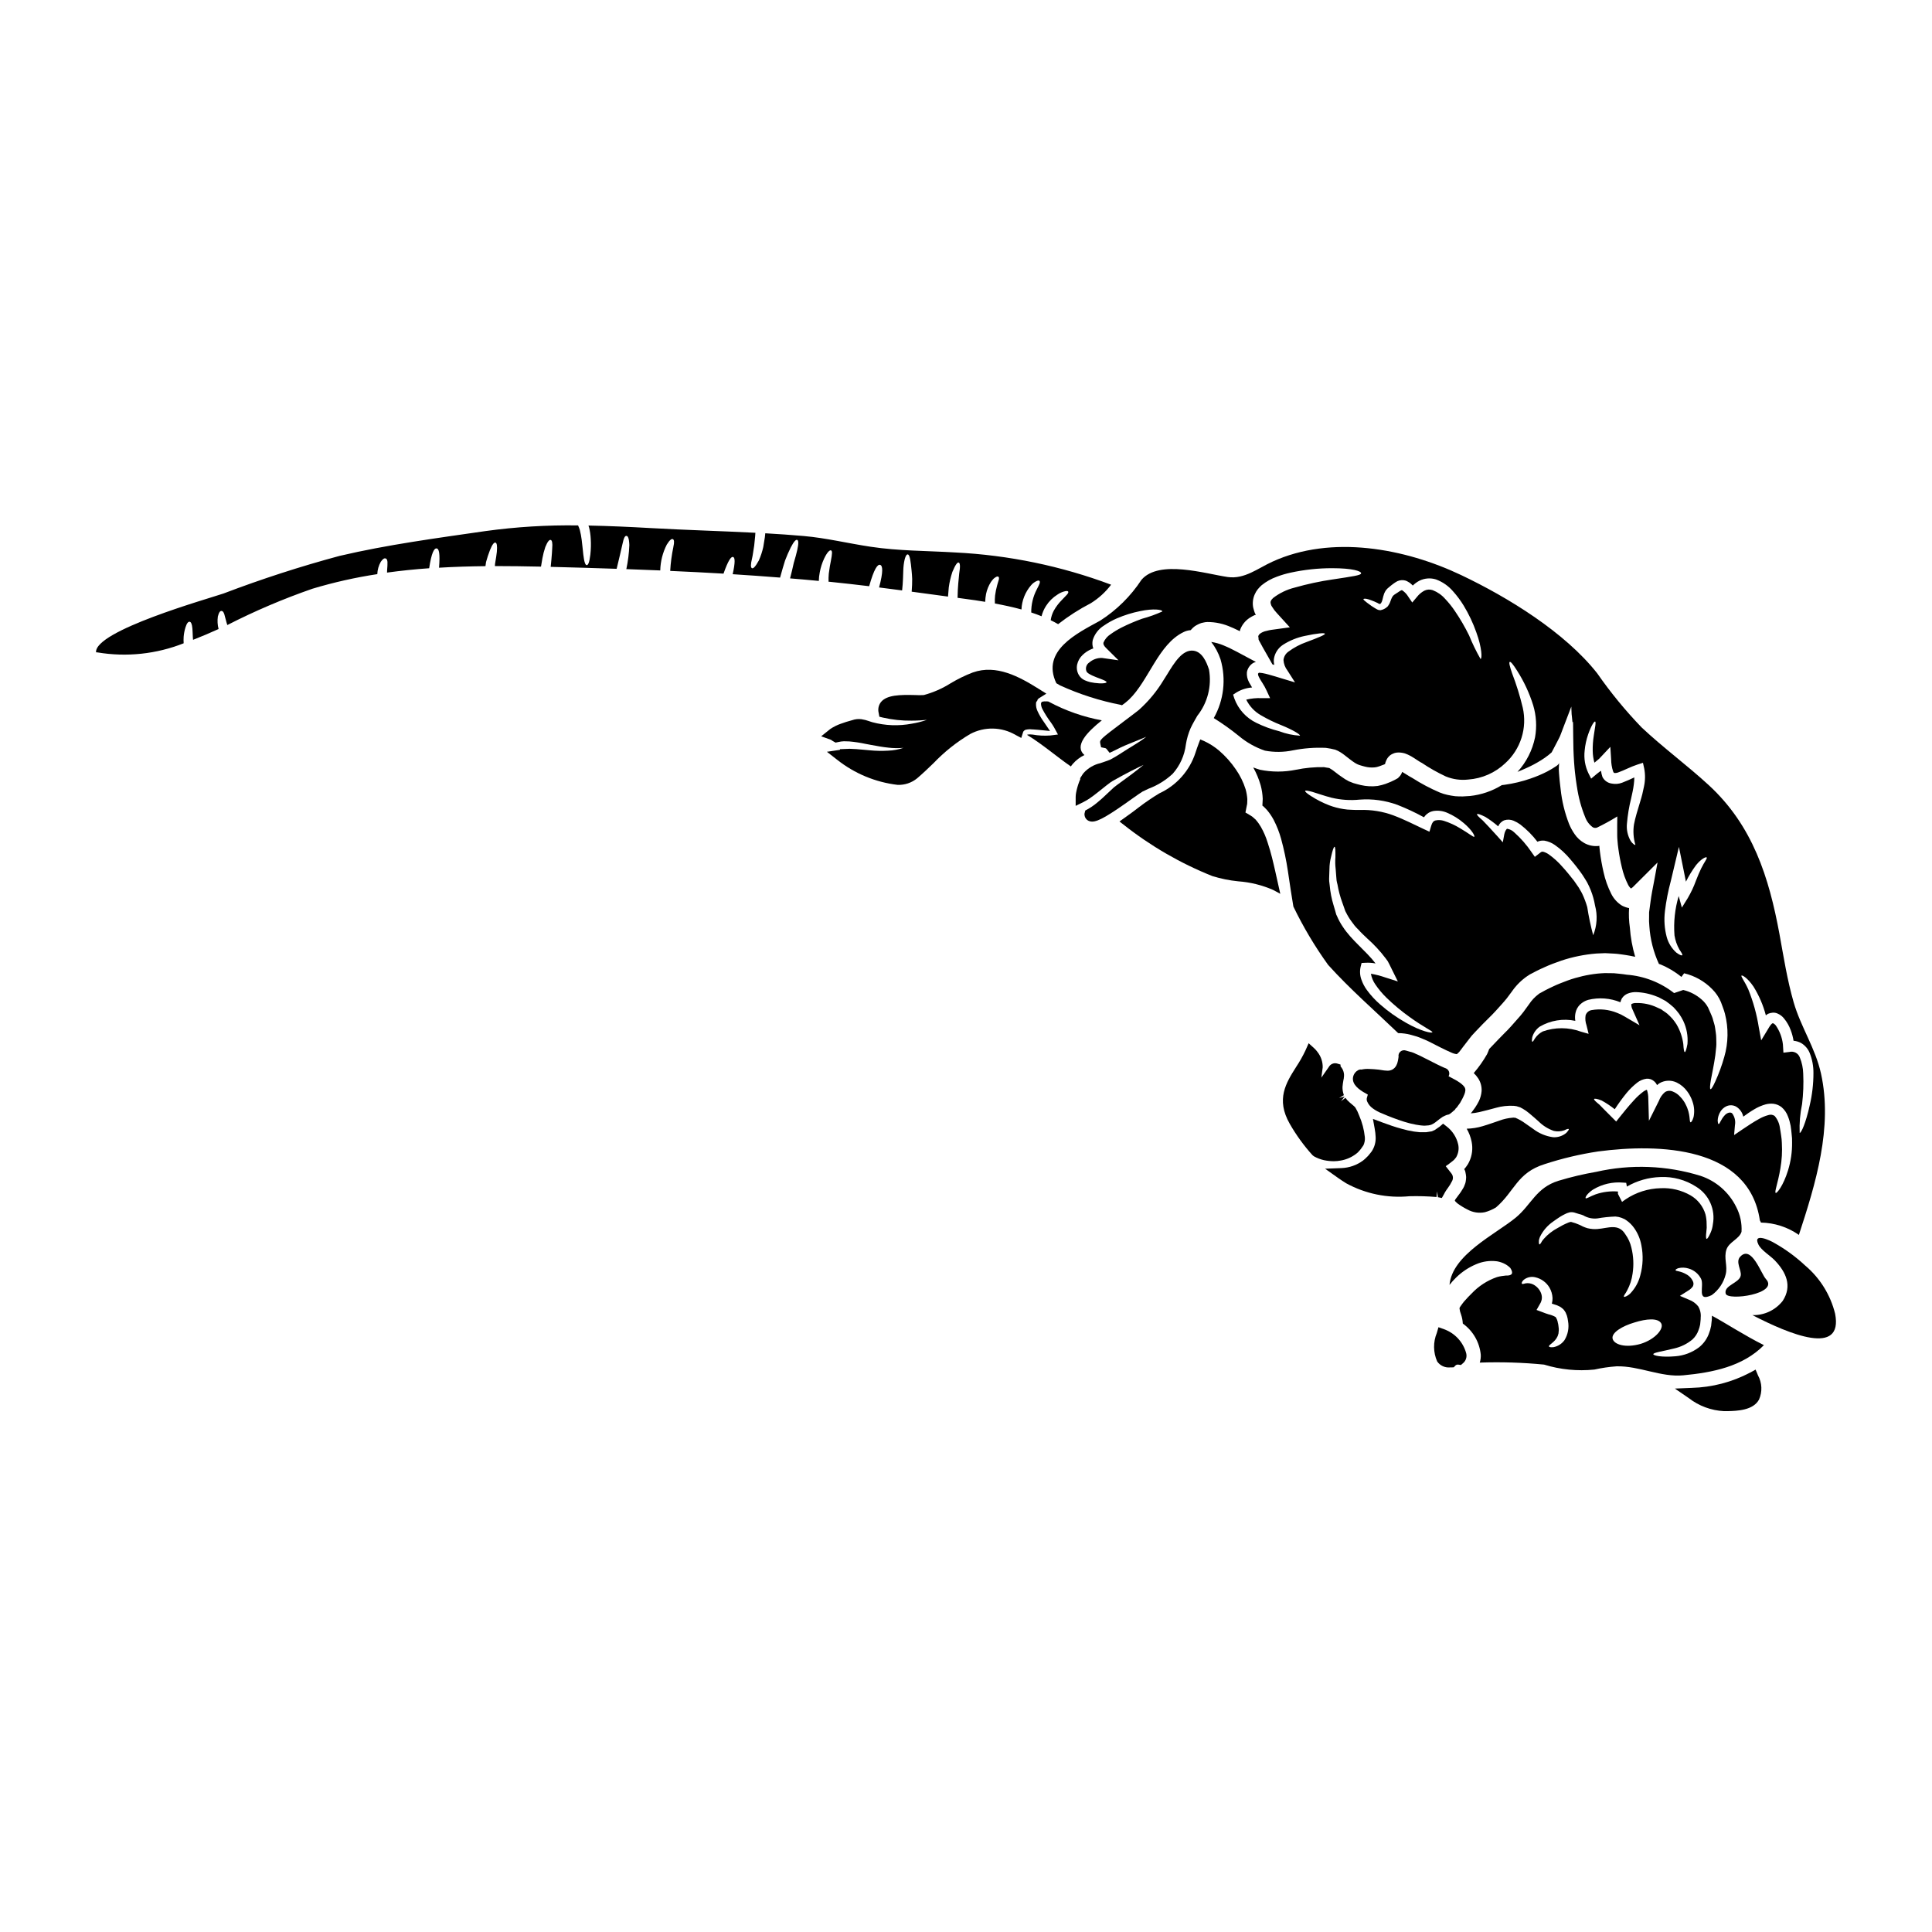 <?xml version="1.0" encoding="UTF-8"?>
<!-- Uploaded to: SVG Repo, www.svgrepo.com, Generator: SVG Repo Mixer Tools -->
<svg fill="#000000" width="800px" height="800px" version="1.1" viewBox="144 144 512 512" xmlns="http://www.w3.org/2000/svg">
 <g>
  <path d="m423.92 325.05 0.992 0.582c5.164 2.359 10.594 4.098 16.172 5.176 0.098 0.031 0.16 0.066 0.242 0.094h0.004c0.652-0.453 1.273-0.953 1.855-1.492 5.258-5.035 7.773-14.68 14.484-17.906 0.582-0.289 1.215-0.461 1.863-0.504l0.188-0.195c0.281-0.332 0.602-0.625 0.953-0.879 0.359-0.227 0.734-0.426 1.121-0.602 0.348-0.164 0.719-0.277 1.098-0.336 0.344-0.09 0.699-0.137 1.051-0.148 2.176-0.008 4.324 0.457 6.301 1.359 0.441 0.172 0.859 0.359 1.254 0.559l0.836 0.395c0.219 0.105 0.137 0.082 0.164 0.109 0.02 0.016 0.039 0.027 0.062 0.035v-0.035c0 0.035 0-0.059 0.133-0.488 0.48-1.215 1.32-2.258 2.402-2.992 0.453-0.297 0.926-0.562 1.422-0.785 0.086-0.043 0.059 0 0.098-0.023h0.188c0-0.035-0.035-0.062-0.055-0.125l-0.188-0.395c-0.031-0.055-0.059-0.113-0.074-0.172l-0.129-0.395-0.227-0.809-0.004 0.004c-0.242-1.184-0.117-2.41 0.367-3.516 0.215-0.512 0.5-0.992 0.844-1.426 0.309-0.371 0.645-0.719 1.004-1.043 1.207-0.977 2.566-1.738 4.027-2.262 1.191-0.449 2.414-0.812 3.656-1.078 3.598-0.781 7.269-1.18 10.949-1.18 5.539 0 7.805 0.789 7.734 1.371-0.074 0.527-2.188 0.789-7.477 1.602v-0.004c-3.426 0.5-6.812 1.227-10.141 2.176-2.07 0.516-4.012 1.453-5.703 2.754-0.156 0.152-0.285 0.316-0.418 0.457-0.047 0.148-0.199 0.289-0.195 0.395-0.129 0.234-0.047 0.445 0 0.746l0.102 0.27 0.047 0.145c0.031 0.066 0.145 0.227 0.203 0.34l0.004-0.004c0.344 0.582 0.754 1.121 1.219 1.613 1.133 1.25 2.277 2.508 3.469 3.812-1.625 0.207-3.273 0.445-4.945 0.676-0.398 0.062-0.793 0.148-1.18 0.258-0.367 0.062-0.723 0.172-1.059 0.328-0.219 0.102-0.426 0.219-0.621 0.355-0.246 0.164-0.438 0.398-0.543 0.672-0.039-0.047 0 0.262 0.031 0.395l0.039 0.473c-0.078 0.07 0.273 0.598 0.445 0.93l0.602 1.121 2.617 4.598c0.168 0.051 0.312 0.113 0.48 0.164-0.109-0.516-0.141-1.047-0.09-1.574 0.227-1.539 1.102-2.906 2.398-3.758 1.777-1.141 3.75-1.941 5.816-2.363 3.301-0.711 5.215-0.852 5.312-0.578 0.098 0.273-1.77 1.039-4.82 2.18-1.746 0.609-3.391 1.48-4.879 2.582-0.719 0.516-1.184 1.309-1.285 2.188 0.059 1.016 0.426 1.996 1.051 2.801l2.008 3.148-3.57-1.074c-1.141-0.34-2.238-0.699-3.379-1-0.57-0.16-1.133-0.301-1.688-0.395-0.254-0.043-0.508-0.074-0.762-0.09-0.062-0.004-0.121-0.004-0.184 0-0.098 0.082-0.176 0.18-0.238 0.293 0.023 0.332 0.125 0.652 0.297 0.938 0.484 0.977 1.348 2.035 1.969 3.445l0.953 2.059h-2.258l-0.004-0.004c-1.367-0.062-2.734 0.07-4.066 0.395 0.844 1.727 2.188 3.16 3.852 4.117 1.746 1.027 3.574 1.914 5.457 2.656 3.25 1.328 5.07 2.5 4.926 2.781-1.879-0.113-3.727-0.512-5.488-1.18-2.094-0.523-4.129-1.27-6.066-2.223-2.715-1.309-4.809-3.629-5.836-6.461l-0.324-1.02 0.918-0.594c1.25-0.75 2.656-1.195 4.109-1.301-0.27-0.43-0.531-0.879-0.812-1.391h0.004c-0.445-0.809-0.641-1.73-0.566-2.652 0.18-1.023 0.793-1.922 1.684-2.461l0.094-0.062h0.039c0.18-0.086 0.367-0.156 0.559-0.207-0.613-0.324-1.211-0.637-1.84-0.98-1.406-0.73-2.945-1.613-4.219-2.231l-0.918-0.469-0.531-0.238c-0.352-0.164-0.707-0.316-1.066-0.461l0.004-0.004c-1.047-0.434-2.137-0.738-3.258-0.91 1.078 1.391 1.914 2.953 2.465 4.621 1.523 5.219 0.875 10.828-1.793 15.559 2.309 1.434 4.523 3.012 6.637 4.727 2.043 1.719 4.391 3.043 6.922 3.902 2.461 0.461 4.984 0.434 7.434-0.082 2.867-0.566 5.793-0.789 8.711-0.656 0.836 0.109 1.66 0.27 2.477 0.48 0.492 0.176 0.961 0.406 1.398 0.691 0.332 0.203 0.656 0.426 0.965 0.668 1.121 0.863 2.012 1.598 2.856 2.137l0.594 0.332 0.52 0.215c0.5 0.156 1.051 0.332 1.547 0.445h-0.004c0.855 0.223 1.742 0.289 2.617 0.199l0.598-0.105 0.648-0.199 1.203-0.453 0.215-0.094c0.035 0 0.043-0.023 0.047-0.043l0.043-0.129 0.082-0.324 0.008-0.004c0.051-0.16 0.113-0.32 0.184-0.477 0.07-0.156 0.145-0.309 0.234-0.457 0.121-0.203 0.266-0.391 0.43-0.562 0.312-0.348 0.707-0.617 1.145-0.785l0.32-0.137 0.16-0.039 0.043-0.023v-0.004c0.012-0.004 0.027-0.004 0.039 0 0.035 0 0.137-0.031 0.332-0.062l0.207-0.027c0.152-0.016 0.309-0.02 0.465-0.02 0.34 0.012 0.676 0.051 1.012 0.113 0.172 0.035 0.344 0.07 0.496 0.117 0.152 0.047 0.191 0.078 0.297 0.109l0.535 0.219c0.375 0.152 0.613 0.324 0.934 0.477 1.07 0.625 2.023 1.328 2.543 1.602l0.156 0.082h0.035l-0.004 0.004c2.039 1.375 4.18 2.59 6.406 3.629 1.883 0.773 3.934 1.055 5.957 0.82 3.672-0.262 7.141-1.793 9.805-4.328 2.004-1.82 3.488-4.137 4.305-6.719 0.816-2.578 0.93-5.328 0.336-7.969-0.738-3.106-1.684-6.156-2.832-9.137-0.672-1.969-0.871-2.914-0.617-3.019 0.25-0.105 0.859 0.598 1.969 2.363h-0.004c1.816 2.844 3.242 5.918 4.246 9.141 0.824 2.75 0.992 5.652 0.492 8.477-0.695 3.422-2.305 6.59-4.656 9.164 0.734-0.305 1.492-0.617 2.305-0.988 1.359-0.602 2.676-1.301 3.938-2.09 0.332-0.227 0.668-0.434 1.02-0.672 0.16-0.113 0.316-0.246 0.48-0.363 0.164-0.113 0.566-0.395 0.852-0.668l0.457-0.395c0.148-0.242 0.328-0.629 0.492-0.93 0.352-0.656 0.688-1.324 1.047-2l0.523-1.031h-0.004c0.059-0.102 0.109-0.207 0.152-0.316l0.27-0.684 0.531-1.41c0.723-1.906 1.469-3.816 2.199-5.75l0.086 2.008 0.078 0.684c0.051 0.492 0.086 0.961 0.141 1.438 0.031 0.062 0.074-0.066 0.102-0.098l0.035-0.059 0.027 0.738c0 2.113 0.066 4.309 0.094 6.578 0.031 1.125 0.098 2.266 0.168 3.391 0.031 0.543 0.082 1.09 0.129 1.637l0.102 1.02c0.137 1.27 0.301 2.57 0.523 3.906l0.008-0.004c0.395 2.769 1.129 5.484 2.191 8.074 0.391 1.07 1.09 1.996 2.012 2.66 0.34 0.195 0.746 0.227 1.109 0.094 1.848-0.891 3.644-1.879 5.383-2.961 0 1.473-0.062 3.43-0.02 5.055 0 0.848 0.109 1.648 0.168 2.457l0.156 1.203c0.223 1.633 0.531 3.25 0.922 4.852 0.355 1.562 0.902 3.074 1.621 4.504 0.195 0.395 0.461 0.746 0.789 1.039l0.125-0.109c0.117-0.074 0.23-0.156 0.336-0.246l0.531-0.531 6.039-6.019c-0.305 1.629-0.609 3.258-0.906 4.91-0.359 1.852-0.746 3.801-0.938 5.352-0.105 0.812-0.223 1.656-0.336 2.484-0.051 0.277-0.074 0.562-0.062 0.844v0.641c-0.039 0.887-0.016 1.777 0.07 2.66 0.23 3.453 1.086 6.836 2.531 9.98 0.133 0.039 0.266 0.086 0.395 0.141 2.012 0.816 3.887 1.934 5.566 3.312l0.723-0.965c2.82 0.664 5.394 2.117 7.422 4.184 1.008 0.996 1.805 2.18 2.344 3.484 0.363 1.066 0.789 2 1.055 3.082 0.961 3.754 0.898 7.695-0.184 11.414-0.621 2.215-1.41 4.379-2.363 6.473-0.641 1.414-1.086 2.137-1.285 2.074-0.199-0.062-0.156-0.91 0.102-2.445 0.262-1.535 0.789-3.773 1.18-6.578 0.074-0.711 0.156-1.438 0.234-2.219 0.078-0.785 0-1.574 0-2.414s-0.191-1.672-0.289-2.547c-0.094-0.875-0.449-1.68-0.652-2.551-0.301-0.922-0.828-1.93-1.246-2.941v0.004c-0.422-0.77-0.977-1.457-1.637-2.031-1.402-1.25-3.094-2.129-4.918-2.566l-2.422 0.824c-3.609-2.828-7.977-4.523-12.547-4.871-0.629-0.086-1.203-0.191-1.918-0.246l-1.035-0.102-0.516-0.051h-0.422c-0.617 0-1.254-0.027-1.898-0.023-0.641 0.004-1.277 0.094-1.93 0.129h0.004c-2.711 0.289-5.379 0.906-7.945 1.828-1.297 0.496-2.676 1-3.914 1.605-0.625 0.301-1.246 0.582-1.969 0.965l-1.02 0.562-0.527 0.277-0.262 0.191h0.004c-1 0.746-1.863 1.664-2.551 2.707-0.484 0.672-0.973 1.348-1.477 2.031-0.504 0.684-1.012 1.242-1.605 1.906-1.141 1.312-2.281 2.621-3.465 3.758l-1.727 1.77-1.551 1.625-0.73 0.758c-0.145 0.414-0.328 0.871-0.551 1.352v0.004c-1.016 1.785-2.199 3.469-3.543 5.023 0.465 0.434 0.871 0.926 1.215 1.457 0.629 0.996 0.934 2.16 0.867 3.336-0.078 0.906-0.32 1.797-0.707 2.621-0.305 0.605-0.645 1.191-1.023 1.75-0.168 0.242-0.34 0.5-0.512 0.703l-0.254 0.344-0.062 0.09-0.18 0.215-0.031 0.047-0.113 0.113c0.762-0.047 1.523-0.16 2.269-0.332 1.453-0.32 2.91-0.742 4.383-1.125v-0.004c1.543-0.438 3.148-0.617 4.754-0.535l0.719 0.098 0.469 0.145 0.23 0.07 0.234 0.074 0.082 0.023 0.121 0.078 0.52 0.273 0.004 0.004c0.598 0.34 1.16 0.734 1.684 1.18 0.984 0.789 1.773 1.543 2.539 2.203 1.137 1.129 2.512 1.984 4.027 2.504 0.918 0.203 1.871 0.145 2.758-0.164 0.691-0.336 1.078-0.453 1.18-0.332 0.102 0.121-0.145 0.469-0.648 1.023-0.98 0.82-2.238 1.23-3.512 1.141-1.926-0.266-3.746-1.027-5.285-2.215-0.844-0.594-1.746-1.227-2.711-1.895l-0.004 0.004c-0.449-0.297-0.918-0.559-1.402-0.789l-0.34-0.141-0.082-0.027v-0.07h-0.133c-0.156-0.031-0.316-0.047-0.473-0.059l-0.285 0.02c-1.191 0.09-2.363 0.348-3.484 0.77-1.332 0.445-2.781 0.984-4.418 1.465h0.004c-1.387 0.418-2.82 0.648-4.269 0.684 0.625 1.07 1.066 2.238 1.309 3.453 0.367 1.793 0.137 3.66-0.652 5.312-0.184 0.414-0.414 0.805-0.691 1.16l-0.395 0.535c-0.094 0.117-0.059 0.07-0.109 0.109-0.105 0.113-0.098 0.078-0.117 0.09v0.039l0.168 0.348 0.074 0.168 0.004 0.004c0.047 0.156 0.082 0.312 0.109 0.477 0.078 0.371 0.133 0.75 0.156 1.129-0.008 0.371-0.043 0.738-0.105 1.105-0.043 0.332-0.137 0.652-0.281 0.957-0.094 0.285-0.215 0.559-0.363 0.816-0.438 0.773-0.938 1.508-1.492 2.199-0.184 0.234-0.352 0.477-0.535 0.711l-0.184 0.309c-0.027 0.141-0.219 0.113 0.672 0.891v-0.004c0.84 0.617 1.734 1.16 2.668 1.625 1.395 0.77 3.023 1.016 4.586 0.695 1.035-0.281 2.027-0.707 2.941-1.266 4.957-4.246 5.547-9.195 12.914-11.48 4.625-1.508 9.363-2.633 14.172-3.356 16.137-2.137 39.98-1.383 42.848 18.285 0.121 0.176 0.215 0.367 0.281 0.566 3.606 0.066 7.106 1.203 10.059 3.269 4.445-13.594 9.027-28.465 5.852-42.789-1.48-6.715-5.367-12.348-7.25-18.895-1.699-5.902-2.641-11.992-3.746-18.023-2.785-15.098-7.086-28.734-18.727-39.473-5.754-5.297-12.082-9.93-17.781-15.285h-0.004c-4.301-4.461-8.238-9.258-11.777-14.344-8.562-10.887-23.617-20.137-36.062-26.051-14.902-7.086-34.332-10.734-50.051-3.543-3.805 1.727-7.367 4.688-11.809 4.055-5.844-0.836-18.215-4.723-22.883 0.758h0.004c-2.848 4.332-6.578 8.02-10.949 10.812-6.086 3.34-15.707 7.941-11.609 16.559zm140.52 90.668 0.559 2.262-2.086-0.594v-0.004c-3.246-1.176-6.801-1.191-10.059-0.039-0.816 0.422-1.52 1.043-2.043 1.801-0.359 0.621-0.598 0.969-0.727 0.93-0.129-0.039-0.152-0.453-0.02-1.18l-0.004-0.004c0.324-1.129 1.016-2.121 1.969-2.809 2.848-1.672 6.215-2.223 9.445-1.547-0.117-0.688-0.102-1.395 0.043-2.074 0.168-0.855 0.59-1.637 1.215-2.246 0.605-0.578 1.34-1.004 2.148-1.238 2.844-0.699 5.836-0.477 8.547 0.633 0.082-0.359 0.215-0.711 0.395-1.035 0.449-0.684 1.133-1.184 1.922-1.398 0.57-0.176 1.168-0.262 1.766-0.258 1.926 0.059 3.824 0.465 5.606 1.199l0.312 0.113 0.145 0.066v0.004c0.039 0.012 0.078 0.027 0.113 0.051l0.137 0.078 0.535 0.281c0.363 0.203 0.707 0.395 1.055 0.566h0.004c0.715 0.504 1.402 1.047 2.059 1.633 0.543 0.555 1.051 1.148 1.512 1.773 0.406 0.586 0.766 1.199 1.082 1.84 0.914 1.914 1.301 4.035 1.125 6.148-0.27 1.438-0.512 2.168-0.707 2.144-0.195-0.023-0.316-0.816-0.395-2.141-0.246-1.836-0.855-3.606-1.793-5.199-0.32-0.504-0.672-0.984-1.051-1.445-0.426-0.484-0.883-0.941-1.371-1.367-0.492-0.426-1.062-0.715-1.574-1.137l-1.09-0.504c-1.754-0.844-3.688-1.258-5.637-1.207-0.441-0.023-0.879 0.078-1.266 0.297-0.016 0.496 0.098 0.988 0.328 1.426l1.852 4.172-4.027-2.363h-0.004c-0.609-0.371-1.254-0.684-1.922-0.93-2.144-0.875-4.488-1.125-6.769-0.719-0.746 0.129-1.355 0.672-1.574 1.398-0.137 0.879-0.051 1.777 0.246 2.617zm28.363 24.344c-0.285 0.957-0.621 1.402-0.789 1.352-0.418-0.129 0.082-2.137-1.32-4.758l0.004-0.004c-0.168-0.352-0.363-0.684-0.59-0.992-0.234-0.344-0.496-0.664-0.789-0.957-0.547-0.641-1.242-1.137-2.027-1.441-0.664-0.289-1.426-0.234-2.043 0.148-0.734 0.617-1.293 1.418-1.621 2.32l-2.644 5.297-0.168-5.863c0.004-0.75-0.102-1.492-0.32-2.211l-0.078-0.152c-0.316 0.109-0.613 0.262-0.879 0.461-0.891 0.664-1.715 1.414-2.461 2.238-1.52 1.633-2.82 3.281-3.984 4.723l-0.789 0.996-0.789-0.789c-1.676-1.621-2.812-2.859-3.656-3.688-0.961-0.789-1.52-1.301-1.406-1.484 0.113-0.184 0.836-0.086 2.008 0.395l0.008 0.004c1.215 0.668 2.371 1.441 3.457 2.305 0.961-1.484 2.004-2.918 3.117-4.289 0.844-1.02 1.789-1.941 2.828-2.758 0.715-0.562 1.57-0.922 2.473-1.043 0.699-0.062 1.398 0.156 1.934 0.609 0.367 0.289 0.66 0.664 0.852 1.09 0.211-0.195 0.438-0.371 0.676-0.523 1.402-0.805 3.109-0.863 4.559-0.156 1.109 0.543 2.066 1.355 2.785 2.363 0.316 0.41 0.59 0.852 0.816 1.32 0.227 0.422 0.41 0.867 0.555 1.328 0.48 1.332 0.578 2.773 0.285 4.156zm15.883-34.613v-0.004c1.473 2.363 2.578 4.934 3.281 7.625 0.168-0.129 0.359-0.254 0.562-0.395 0.41-0.176 0.848-0.281 1.293-0.312 0.438-0.02 0.875 0.066 1.277 0.25 0.664 0.289 1.25 0.734 1.699 1.305 0.754 0.918 1.348 1.961 1.758 3.078 0.348 0.91 0.598 1.852 0.75 2.816 0.711 0.062 1.402 0.27 2.027 0.613 1.012 0.605 1.801 1.52 2.246 2.609 0.684 1.711 1.023 3.535 1 5.375 0 2.863-0.332 5.723-0.988 8.512-1.027 4.703-2.281 7.426-2.664 7.309-0.102-2.559 0.113-5.121 0.641-7.633 0.324-2.68 0.426-5.383 0.301-8.078-0.035-1.461-0.336-2.906-0.891-4.258-0.395-1.133-1.59-1.777-2.754-1.484l-1.602 0.195-0.102-1.664-0.035-0.555c-0.207-1.793-0.852-3.504-1.875-4.988-0.168-0.223-0.375-0.406-0.617-0.543-0.152-0.098-0.105 0-0.223-0.047-0.32 0.082-0.832 0.84-1.18 1.461l-1.859 3.07-0.617-3.367h-0.004c-0.539-3.465-1.473-6.859-2.785-10.109-0.988-2.234-2.078-3.508-1.797-3.695 0.184-0.145 1.539 0.555 3.156 2.91zm-4.566 31.84v-0.004c0.844 0.52 1.473 1.328 1.766 2.273l0.105 0.363c0.879-0.641 1.82-1.305 2.875-1.926 0.957-0.586 1.992-1.031 3.074-1.332 0.668-0.172 1.359-0.223 2.047-0.152 0.781 0.098 1.523 0.406 2.144 0.891 0.777 0.672 1.367 1.531 1.711 2.496 0.309 0.785 0.539 1.602 0.691 2.434 0.109 0.789 0.223 1.574 0.273 2.25h-0.004c0.098 0.711 0.137 1.43 0.117 2.144 0.035 2.519-0.328 5.031-1.074 7.438-1.254 4.082-2.961 6.137-3.254 5.973-0.414-0.203 0.574-2.555 1.223-6.461v0.004c0.395-2.238 0.527-4.512 0.395-6.777-0.02-0.668-0.086-1.34-0.195-2-0.086-0.723-0.219-1.355-0.324-2.027-0.152-1.164-0.637-2.258-1.402-3.148-0.492-0.336-1.113-0.414-1.672-0.215-0.824 0.227-1.617 0.551-2.359 0.969-1.574 0.863-3.078 1.867-4.449 2.793l-2.258 1.531 0.227-2.606c0.207-1.105-0.062-2.25-0.738-3.148-0.469-0.441-1.371-0.133-1.926 0.461-1.141 1.18-1.355 2.457-1.676 2.363-0.133-0.043-0.203-0.344-0.234-0.883h-0.004c0.031-0.855 0.281-1.688 0.734-2.414 0.359-0.586 0.875-1.059 1.492-1.367 0.852-0.426 1.863-0.398 2.695 0.074zm-18.895-51.812v-0.008c0.328-2.688 0.848-5.348 1.551-7.965 0.207-0.852 0.395-1.691 0.594-2.492l1.562-6.578 1.312 6.5c0.184 0.938 0.363 1.836 0.543 2.719v-0.004c0.766-1.535 1.668-3.004 2.691-4.387 1.406-1.742 2.684-2.258 2.812-2.035 0.211 0.27-0.59 1.133-1.453 2.902-0.449 0.906-0.906 2.012-1.426 3.332h0.004c-0.57 1.57-1.285 3.082-2.129 4.523l-1.574 2.535-0.789-2.871-0.055-0.18c-1.008 3.379-1.383 6.918-1.109 10.434 0.207 1.309 0.645 2.57 1.297 3.723 0.574 0.859 0.906 1.383 0.754 1.52-0.148 0.137-0.699-0.055-1.574-0.707-1.211-1.09-2.09-2.5-2.527-4.07-0.602-2.246-0.766-4.59-0.48-6.898zm-21.277-42.551c0.137-1.477 0.449-2.93 0.934-4.328 0.82-2.332 1.594-3.465 1.832-3.391 0.301 0.09 0 1.484-0.344 3.742-0.215 1.348-0.309 2.711-0.285 4.074 0.016 1.047 0.168 2.086 0.449 3.094l0.441-0.359 0.816-0.68c0.211-0.207 0.395-0.426 0.602-0.637l2.363-2.516 0.211 3.312v0.004c0.008 1.066 0.18 2.129 0.508 3.148 0.168 0.457 0.293 0.422 0.371 0.465h-0.004c0.379 0.023 0.754-0.043 1.102-0.191 1.488-0.527 3.148-1.441 4.926-2.023l1.527-0.492 0.336 1.516c0.305 1.586 0.281 3.215-0.066 4.789-0.246 1.316-0.57 2.613-0.973 3.891-0.707 2.363-1.363 4.418-1.668 6.117h-0.004c-0.281 1.816-0.152 3.676 0.375 5.434-0.086 0.102-0.684-0.156-1.285-1.098-0.789-1.391-1.125-2.992-0.953-4.586 0.188-2.207 0.551-4.398 1.09-6.551 0.262-1.18 0.559-2.434 0.715-3.699 0.094-0.645 0.141-1.289 0.145-1.938-0.965 0.449-2 0.938-3.223 1.398-0.887 0.34-1.855 0.422-2.785 0.227-1.051-0.152-1.961-0.805-2.441-1.75-0.184-0.527-0.309-1.07-0.375-1.625-0.184 0.125-0.395 0.23-0.574 0.395-0.18 0.16-0.426 0.309-0.633 0.5l-1.41 1.18-0.703-1.395v0.004c-0.906-1.875-1.258-3.965-1.016-6.031zm-54.289-39.055c0.031 0 0.051 0 0.062 0.039l-0.086-0.027zm-2.945-1.027c0.418 0.129 0.906 0.336 1.461 0.547 0.281 0.105 0.559 0.27 0.875 0.395 0.145 0.062 0.285 0.199 0.418 0.238l0.086 0.027c0.352 0.109 0.664-0.488 0.828-1.18h-0.004c0.117-0.535 0.262-1.059 0.438-1.574 0.137-0.328 0.305-0.637 0.508-0.926 0.234-0.297 0.512-0.562 0.816-0.789 0.332-0.301 0.789-0.645 1.266-0.996 0.289-0.203 0.594-0.395 0.906-0.562 0.699-0.316 1.492-0.371 2.227-0.145 0.215 0.086 0.422 0.184 0.621 0.305 0.363 0.184 0.691 0.426 0.969 0.723 0.102 0.082 0.195 0.172 0.281 0.27 0.516-0.516 1.109-0.949 1.758-1.285 1.355-0.668 2.918-0.793 4.363-0.344 1.758 0.645 3.32 1.727 4.535 3.148 1.059 1.18 2.004 2.453 2.832 3.805 1.348 2.231 2.469 4.594 3.336 7.051 1.523 4.164 1.574 7.043 1.125 7.086h0.004c-1.156-2.019-2.172-4.113-3.047-6.266-1.09-2.211-2.328-4.344-3.715-6.383-0.781-1.172-1.664-2.277-2.637-3.301-0.898-1.02-2.031-1.805-3.301-2.297-0.73-0.246-1.523-0.191-2.211 0.152-0.758 0.41-1.418 0.969-1.945 1.648l-1.246 1.48-1.031-1.512c-0.414-0.695-0.973-1.289-1.645-1.738 0-0.078-0.121 0.035-0.219 0-0.184 0.125-0.305 0.141-0.535 0.309-0.461 0.301-0.906 0.598-1.344 0.887-0.438 0.289-0.684 0.789-1.047 1.836v-0.004c-0.086 0.277-0.215 0.543-0.371 0.785-0.141 0.293-0.348 0.543-0.613 0.73-0.434 0.359-0.953 0.605-1.512 0.719l-0.043 0.023h-0.031c-0.23 0-0.461-0.031-0.684-0.102l-0.305-0.148c-0.176-0.086-0.348-0.184-0.512-0.293-0.312-0.184-0.582-0.363-0.844-0.535-0.5-0.34-0.914-0.652-1.238-0.902-0.602-0.48-1-0.789-0.957-0.941 0.047-0.152 0.512-0.215 1.383 0.059zm-66.699 5.019c1.969-0.844 4.016-1.484 6.117-1.906 3.543-0.758 5.973-0.395 5.902 0.086-1.727 0.789-3.516 1.43-5.348 1.922-1.883 0.676-3.723 1.465-5.512 2.363-1.008 0.516-1.98 1.109-2.898 1.77-0.812 0.523-1.449 1.277-1.832 2.164-0.133 0.438 0.125 0.957 0.789 1.574l3.18 3.148-4.356-0.617c-1.215-0.047-2.406 0.367-3.332 1.156-0.781 0.48-1.129 1.441-0.832 2.309l0.047 0.086c-0.02 0.066 0.215 0.363 0.539 0.57v0.004c0.34 0.211 0.691 0.402 1.055 0.566 0.719 0.336 1.418 0.57 1.969 0.789 1.129 0.426 1.77 0.715 1.738 0.945-0.031 0.227-0.734 0.359-1.969 0.301v-0.004c-0.777-0.039-1.547-0.141-2.309-0.301-0.504-0.121-0.996-0.289-1.469-0.496-0.703-0.301-1.281-0.832-1.645-1.504-0.453-0.82-0.59-1.777-0.391-2.691 0.215-0.965 0.719-1.844 1.441-2.519 0.695-0.672 1.508-1.207 2.402-1.574 0.148-0.062 0.293-0.109 0.434-0.156-0.266-0.715-0.316-1.488-0.145-2.231 0.5-1.602 1.562-2.969 2.992-3.848 1.078-0.746 2.227-1.383 3.43-1.906z"/>
  <path d="m601.33 486.84c0.527 1.969 14.309 0.047 10.656-3.883-1.285-1.395-3.809-9.113-6.801-5.934-1.336 1.398 0.371 3.578 0.129 4.992-0.32 2.023-4.582 2.602-3.984 4.824z"/>
  <path d="m499.29 451.56c1.527-0.258 2.969-0.895 4.188-1.855 0.277-0.199 0.527-0.438 0.73-0.711l0.098-0.098h0.004c0.242-0.273 0.461-0.566 0.66-0.875l0.367-0.527c0.301-0.668 0.43-1.402 0.363-2.133-0.203-1.98-0.711-3.922-1.512-5.75-0.258-0.711-0.582-1.395-0.973-2.047l-0.074-0.098c-0.074-0.102-0.164-0.195-0.258-0.277-0.141-0.133-0.309-0.273-0.5-0.43-0.484-0.383-0.941-0.797-1.371-1.238l-0.453-0.582-1.18 0.902 0.969-1.246-1.469 0.395 1.258-0.762-0.129-0.422v-0.004c-0.172-0.582-0.25-1.191-0.227-1.797 0.055-0.617 0.141-1.23 0.254-1.84 0.059-0.191 0.094-0.387 0.098-0.586 0.188-1.066-0.133-2.16-0.863-2.961l-0.023-0.504-1.02-0.305v0.004c-0.832-0.176-1.68 0.215-2.086 0.961l-1.969 2.812 0.359-2.727v0.004c0.023-1.477-0.465-2.914-1.379-4.07-0.242-0.344-0.52-0.66-0.828-0.945l-1.516-1.379-0.832 1.875h0.004c-0.727 1.539-1.566 3.023-2.508 4.438-2.652 4.191-5.391 8.527-1.688 15.012v0.004c1.707 2.988 3.734 5.785 6.043 8.34l0.395 0.309v-0.004c0.832 0.465 1.727 0.809 2.652 1.016 0.859 0.18 1.73 0.273 2.606 0.277 0.609-0.004 1.211-0.062 1.809-0.176z"/>
  <path d="m486.76 384.25c2.613 5.41 5.691 10.578 9.203 15.453 5.809 6.445 12.332 12.098 18.57 18.09 0.281-0.008 0.562 0 0.84 0.023 0.586 0.047 1.168 0.121 1.742 0.234l0.098 0.031 0.328 0.066 0.168 0.051 0.355 0.09 0.691 0.199h0.004c0.5 0.129 0.996 0.289 1.477 0.48 1.121 0.461 2.269 0.945 3.09 1.387s1.742 0.875 2.609 1.328c0.789 0.395 1.863 0.914 2.559 1.203 0.484 0.242 1.004 0.406 1.539 0.477l0.047-0.039c0.031-0.023 0.07-0.039 0.109-0.039l0.242-0.25 0.254-0.23 0.305-0.395 0.715-0.949 1.539-1.996 0.789-1.004 0.938-1.012 1.883-1.969 1.762-1.762c1.199-1.145 2.199-2.301 3.211-3.418 0.496-0.543 1.012-1.133 1.527-1.777 0.445-0.613 0.918-1.234 1.359-1.832 1.098-1.578 2.477-2.945 4.062-4.031 0.234-0.164 0.395-0.266 0.711-0.457l0.52-0.262 1.031-0.543c0.664-0.359 1.449-0.699 2.215-1.047 1.527-0.715 3.027-1.238 4.535-1.777 3-0.996 6.109-1.625 9.262-1.879 0.789-0.031 1.547-0.082 2.32-0.098l2.328 0.121 0.609 0.043 0.535 0.055 1.02 0.133c0.652 0.078 1.418 0.223 2.133 0.34 0.449 0.082 0.895 0.184 1.344 0.273-0.75-2.527-1.223-5.129-1.41-7.758-0.25-1.703-0.32-3.426-0.207-5.144-0.652-0.125-1.281-0.348-1.871-0.652-1.219-0.754-2.203-1.832-2.844-3.109-0.93-1.84-1.621-3.785-2.059-5.797-0.41-1.785-0.727-3.59-0.953-5.41l-0.141-1.312v-0.07c0-0.055 0.027-0.141 0-0.168-0.051 0.031-0.105 0.047-0.164 0.043-1.34 0.156-2.695-0.121-3.867-0.785-1.031-0.594-1.91-1.414-2.57-2.398-0.551-0.805-1.023-1.664-1.402-2.562-1.172-2.996-1.938-6.133-2.273-9.332-0.188-1.453-0.328-2.832-0.422-4.18l-0.055-0.938v-0.277l0.023-0.434c0-0.344 0.043-0.664 0.051-0.992l0.02-0.121-0.035 0.062-0.047 0.148v0.004c-0.074 0.098-0.148 0.188-0.234 0.273-0.188 0.191-0.398 0.352-0.629 0.484-0.09 0.059-0.062 0.031-0.273 0.168l0.004 0.004c-0.199 0.145-0.406 0.277-0.621 0.391-0.422 0.234-0.828 0.477-1.227 0.699v0.004c-1.457 0.754-2.969 1.395-4.523 1.922-2.234 0.777-4.539 1.328-6.879 1.652-0.238 0.043-0.48 0.07-0.723 0.086-2.562 1.578-5.445 2.566-8.438 2.883-0.621 0.043-1.254 0.086-1.91 0.117-0.652 0.031-1.332-0.027-2.016-0.059-0.684-0.102-1.391-0.191-2.074-0.355-0.684-0.16-1.375-0.355-2.019-0.629l0.004 0.004c-2.5-1.07-4.906-2.34-7.195-3.805-1.207-0.652-1.922-1.18-2.672-1.605-0.031 0-0.059-0.035-0.094-0.047h-0.004c-0.039 0.129-0.09 0.254-0.152 0.375-0.102 0.238-0.234 0.457-0.395 0.66-0.125 0.215-0.418 0.328-0.512 0.574-0.41 0.25-0.836 0.477-1.273 0.684l-0.688 0.328-0.441 0.176c-0.316 0.121-0.57 0.242-0.902 0.359l-1.012 0.309-1.125 0.254c-1.492 0.188-3.008 0.105-4.473-0.238-0.684-0.156-1.289-0.332-1.969-0.527l-1.18-0.465c-0.363-0.184-0.688-0.395-1.027-0.578-1.121-0.734-2.203-1.52-3.246-2.363-0.195-0.148-0.406-0.281-0.621-0.395-0.234-0.184-0.289-0.145-0.328-0.191-0.344-0.07-0.934-0.125-1.379-0.227-2.488-0.047-4.977 0.188-7.418 0.688-3.152 0.645-6.402 0.645-9.559 0-0.605-0.172-1.18-0.395-1.77-0.609 0.836 1.492 1.496 3.078 1.969 4.723 0.316 1.176 0.5 2.383 0.547 3.602-0.031 0.559-0.062 1.133-0.086 1.676l-0.023 0.086 0.07 0.059 0.246 0.203c0.117 0.09 0.207 0.211 0.312 0.301l0.609 0.629v0.004c0.68 0.801 1.273 1.676 1.77 2.606 0.828 1.598 1.488 3.277 1.969 5.012 0.766 2.809 1.367 5.656 1.797 8.535 0.559 3.758 1.016 6.891 1.461 9.438zm50.797-23.809c1.227 0.754 2.391 1.605 3.477 2.551 0.309-0.746 0.91-1.336 1.664-1.625 0.801-0.242 1.664-0.195 2.434 0.137 0.617 0.258 1.203 0.59 1.746 0.984 1.711 1.316 3.242 2.856 4.551 4.574 0.59-0.258 1.238-0.352 1.879-0.277 0.98 0.176 1.914 0.562 2.731 1.133 1.559 1.09 2.961 2.391 4.168 3.863 1.109 1.277 2.148 2.613 3.117 4 0.488 0.789 0.871 1.32 1.27 2.031 0.371 0.699 0.703 1.422 0.996 2.16 0.504 1.285 0.875 2.617 1.105 3.977 0.711 2.613 0.539 5.391-0.484 7.898-0.66-2.453-1.188-4.941-1.574-7.457-0.336-1.18-0.766-2.332-1.289-3.445-0.273-0.598-0.641-1.117-0.949-1.707-0.375-0.574-0.902-1.289-1.266-1.828-0.969-1.234-1.969-2.488-3.094-3.715-1.074-1.242-2.293-2.348-3.629-3.297-0.453-0.316-0.957-0.551-1.492-0.688-0.27-0.035-0.535 0.059-0.723 0.25l-1.445 1.109-0.867-1.223h0.004c-1.309-1.941-2.859-3.715-4.609-5.269-0.5-0.496-1.141-0.824-1.836-0.941-0.16-0.066-0.648 0.676-0.789 1.457l-0.395 2.129-1.371-1.547c-1.703-1.891-3.008-3.285-3.938-4.238-1.055-0.914-1.629-1.48-1.516-1.664 0.121-0.188 0.855 0.047 2.125 0.68zm-20.992 54.578c-2.438-1.375-4.727-3-6.828-4.848-1.312-1.137-2.496-2.422-3.519-3.828-0.594-0.812-1.066-1.707-1.402-2.656-0.426-1.117-0.504-2.336-0.23-3.5l0.25-0.988 1.043-0.055h0.004c0.887-0.051 1.781 0.012 2.656 0.184-2.562-3.367-6.297-6.074-8.66-9.695v0.004c-0.621-0.91-1.148-1.879-1.574-2.894l-0.18-0.367c-0.082-0.266-0.074-0.281-0.121-0.426l-0.199-0.703c-0.137-0.445-0.27-0.91-0.395-1.352h-0.004c-0.52-1.695-0.859-3.441-1.016-5.211-0.059-0.395-0.098-0.789-0.141-1.18-0.043-0.395 0-0.789 0-1.137 0.023-0.723 0.039-1.418 0.07-2.051 0.004-1.098 0.148-2.191 0.43-3.254 0.395-1.746 0.707-2.676 0.922-2.648 0.211 0.027 0.25 1.07 0.227 2.785-0.082 1.039-0.059 2.086 0.07 3.121 0.051 0.602 0.105 1.242 0.148 1.934 0.039 0.344 0.059 0.695 0.09 1.059 0.031 0.363 0.164 0.707 0.234 1.062h0.004c0.277 1.633 0.703 3.238 1.273 4.797 0.16 0.434 0.32 0.871 0.469 1.32l0.242 0.699c0.031 0.078 0.062 0.16 0.086 0.242l0.16 0.309h0.004c0.402 0.828 0.879 1.621 1.422 2.363 0.285 0.395 0.582 0.789 0.879 1.18 0.297 0.395 0.684 0.742 1.047 1.113 0.672 0.789 1.492 1.512 2.289 2.289 1.824 1.613 3.477 3.398 4.941 5.34l0.512 0.707 0.418 0.789c0.25 0.535 0.527 1.062 0.789 1.602l1.473 2.973-3.301-1.051h-0.004c-1.25-0.441-2.531-0.773-3.836-0.992 0.18 1 0.57 1.953 1.148 2.793 0.863 1.281 1.855 2.469 2.961 3.543 1.91 1.859 3.957 3.57 6.129 5.117 3.676 2.668 6.094 3.734 6.055 4.035-0.066 0.363-2.973-0.195-7.035-2.523zm-24.656-61.125c1.18 0.336 2.906 0.98 4.977 1.516v-0.004c2.426 0.582 4.934 0.754 7.418 0.504 3.394-0.258 6.805 0.211 10.004 1.379 2.418 0.945 4.777 2.051 7.055 3.301 0.121-0.172 0.25-0.336 0.391-0.496 0.543-0.594 1.258-1 2.047-1.156 1.227-0.207 2.484-0.062 3.629 0.418 1.633 0.688 3.148 1.625 4.488 2.777 2.207 1.863 3.012 3.453 2.777 3.617-0.23 0.164-1.43-0.891-3.769-2.258-1.328-0.812-2.75-1.465-4.234-1.945-0.734-0.242-1.516-0.285-2.273-0.121-0.582 0.164-0.875 0.57-1.133 1.406l-0.469 1.574-1.477-0.68c-2.527-1.18-5.242-2.59-8.07-3.637l0.004-0.004c-2.848-1.051-5.871-1.539-8.902-1.438h-1.062c-0.348 0-0.762-0.02-1.141-0.043l-0.004-0.004c-0.723-0.008-1.441-0.074-2.156-0.195-1.285-0.199-2.543-0.531-3.762-0.992-1.691-0.656-3.316-1.48-4.84-2.465-1.039-0.672-1.574-1.137-1.527-1.34 0.047-0.199 0.824-0.059 2.035 0.281z"/>
  <path d="m364.24 289.86c0.359 0.148 0.305 0.922-0.035 2.703-0.18 0.879-0.395 2.023-0.57 3.473-0.062 0.707-0.082 1.418-0.059 2.125l0.484 0.039c3.434 0.34 6.863 0.75 10.277 1.152 1.297-4.617 2.238-5.879 2.918-5.652 0.676 0.227 0.855 1.73-0.289 5.981 2.031 0.246 4.074 0.52 6.102 0.789 0.129-1.062 0.188-2.141 0.23-3.047 0.086-1.676 0.055-2.695 0.188-3.715 0.262-2.066 0.715-2.82 1.055-2.789 0.34 0.031 0.637 0.656 0.859 2.652 0.098 0.984 0.27 2.137 0.336 3.863 0 0.918-0.027 2.152-0.133 3.367l9.629 1.301c0.07-0.875 0.137-1.68 0.199-2.414v-0.004c0.188-1.398 0.508-2.777 0.957-4.121 0.82-1.969 1.348-2.606 1.688-2.481 0.344 0.125 0.449 0.984 0.117 2.918-0.121 1.449-0.395 3.508-0.43 6.43 0.648 0.09 1.324 0.172 1.988 0.273 1.797 0.23 3.57 0.492 5.332 0.789 0.023-0.703 0.102-1.402 0.234-2.094 0.234-1.117 0.668-2.184 1.277-3.148 0.211-0.305 0.445-0.594 0.695-0.867 0.188-0.176 0.395-0.324 0.617-0.449 0.34-0.207 0.555-0.191 0.699-0.074 0.145 0.117 0.164 0.348 0.105 0.711-0.043 0.207-0.105 0.406-0.184 0.605-0.07 0.301-0.156 0.598-0.258 0.887-0.25 0.895-0.438 1.805-0.559 2.727-0.078 0.711-0.094 1.43-0.051 2.148 2.398 0.438 4.723 0.945 7.043 1.574 0.098-2.356 0.988-4.609 2.527-6.398 0.414-0.496 0.941-0.891 1.535-1.152 0.395-0.156 0.594-0.145 0.719 0 0.125 0.145 0.121 0.371 0 0.73-0.121 0.363-0.395 0.828-0.73 1.512-0.984 1.887-1.488 3.984-1.465 6.109 0.914 0.305 1.84 0.629 2.731 1 0.246-0.969 0.645-1.891 1.184-2.731 0.781-1.223 1.824-2.254 3.055-3.023 0.613-0.426 1.305-0.73 2.039-0.891 0.469-0.09 0.703-0.035 0.789 0.125 0.082 0.16 0 0.395-0.293 0.75-0.293 0.359-0.789 0.789-1.391 1.457v0.004c-0.832 0.832-1.547 1.777-2.121 2.801-0.43 0.801-0.711 1.668-0.836 2.562 0.668 0.32 1.332 0.672 1.969 1.043 2.707-2.113 5.606-3.973 8.66-5.551 2.082-1.289 3.906-2.953 5.379-4.906-13.238-4.965-27.168-7.844-41.289-8.543-7.43-0.449-15.055-0.395-22.41-1.512-5.922-0.879-11.809-2.328-17.758-2.848-3.375-0.305-6.789-0.523-10.191-0.723-0.039 0.355-0.082 0.727-0.113 1.066-0.145 0.945-0.289 1.797-0.422 2.582v0.004c-0.273 1.23-0.668 2.426-1.184 3.578-0.938 1.703-1.492 2.191-1.824 2.016s-0.367-0.941 0.043-2.609c0.203-0.836 0.324-1.969 0.566-3.398 0.062-0.73 0.152-1.547 0.25-2.453 0-0.289 0.035-0.594 0.062-0.918-9.293-0.48-18.621-0.73-27.883-1.254-5.445-0.305-10.898-0.559-16.352-0.664 0.055 0.18 0.105 0.363 0.164 0.527h0.008c0.238 0.988 0.383 1.996 0.434 3.016 0.082 1.383 0.047 2.769-0.102 4.148-0.25 2.047-0.574 2.789-0.949 2.801-0.375 0.012-0.688-0.789-0.922-2.797-0.129-0.996-0.215-2.305-0.43-3.914-0.109-0.879-0.273-1.75-0.492-2.609-0.129-0.414-0.285-0.816-0.465-1.207-8.215-0.121-16.426 0.383-24.566 1.504-12.887 1.867-25.891 3.582-38.598 6.566v-0.004c-10.426 2.805-20.707 6.133-30.797 9.977-4.246 1.445-34.195 9.863-33.781 15.586h-0.004c0.133 0 0.266 0.008 0.395 0.027 7.688 1.285 15.582 0.449 22.828-2.418-0.039-0.582-0.039-1.164 0-1.742 0.07-0.828 0.227-1.648 0.469-2.441 0.367-1.18 0.762-1.574 1.117-1.523 0.355 0.051 0.617 0.543 0.723 1.73 0.055 0.586 0.074 1.344 0.117 2.269 0 0.242 0.035 0.527 0.062 0.789 2.25-0.875 4.516-1.836 6.762-2.859l0.004 0.004c-0.281-1.086-0.344-2.215-0.191-3.328 0.285-1.137 0.617-1.512 0.992-1.469 0.375 0.043 0.676 0.469 0.871 1.445 0.191 0.555 0.328 1.352 0.641 2.289v0.004c7.289-3.731 14.832-6.945 22.57-9.629 5.629-1.688 11.367-2.981 17.18-3.863 0.043-1.148 0.359-2.269 0.922-3.269 0.57-0.832 0.98-1.016 1.32-0.875s0.512 0.602 0.449 1.445c0.023 0.574-0.102 1.324-0.109 2.289 3.715-0.508 7.426-0.891 11.164-1.152 0.609-4.082 1.316-5.328 1.969-5.258 0.652 0.07 0.945 1.379 0.645 5.117 4.074-0.25 8.184-0.363 12.305-0.414 0.043-0.375 0.102-0.738 0.152-1.07h-0.004c0.297-1.082 0.645-2.148 1.051-3.195 0.637-1.574 1.105-2.074 1.457-1.969 0.352 0.105 0.504 0.789 0.363 2.426-0.066 0.789-0.266 1.844-0.473 3.148-0.008 0.215-0.023 0.43-0.055 0.641 4.062 0 8.125 0.062 12.227 0.148 0.133-0.789 0.25-1.52 0.363-2.16l-0.004 0.004c0.188-1.035 0.453-2.055 0.789-3.051 0.613-1.496 1.074-1.969 1.426-1.867 0.352 0.102 0.527 0.789 0.395 2.25-0.051 0.754-0.082 1.734-0.215 2.996-0.051 0.57-0.098 1.18-0.184 1.887 0.215 0 0.438 0 0.652 0.02 5.606 0.133 11.219 0.312 16.824 0.5 0.648-2.547 1.18-5.027 1.512-6.422 0.395-1.906 0.699-2.309 1.066-2.305 0.367 0.004 0.727 0.484 0.789 2.516l-0.008-0.004c-0.082 2.117-0.348 4.223-0.789 6.297 3.012 0.098 6 0.219 8.984 0.348h0.004c0.055-2.379 0.645-4.715 1.727-6.836 0.789-1.273 1.289-1.613 1.625-1.453 0.336 0.16 0.418 0.789 0.117 2.09l0.004 0.004c-0.438 2.082-0.719 4.195-0.836 6.32 4.723 0.207 9.414 0.445 14.129 0.723 1.219-3.488 2.016-4.578 2.535-4.418s0.602 1.363-0.105 4.57c4.191 0.266 8.387 0.562 12.559 0.895 0.48-1.773 0.934-3.281 1.32-4.523v0.004c0.438-1.168 0.934-2.309 1.488-3.422 0.855-1.676 1.398-2.188 1.738-2.043 0.344 0.145 0.395 0.93 0 2.699-0.18 0.879-0.512 2.004-0.926 3.438-0.25 1.18-0.574 2.496-0.973 4.059 2.539 0.203 5.074 0.43 7.621 0.672 0.012-0.75 0.094-1.5 0.242-2.234 0.227-1.289 0.625-2.539 1.18-3.719 0.855-1.797 1.512-2.269 1.816-2.141z"/>
  <path d="m417.58 337.31h0.27c0.43 0.027 0.855 0.055 1.262 0.098l3.148 0.309-1.77-2.606h-0.004c-0.594-0.836-1.105-1.727-1.535-2.66-0.312-0.656-0.449-1.379-0.391-2.102 0.016-0.164 0.059-0.328 0.121-0.48h0.145l0.16-0.492 0.309-0.324c-0.051 0.051-0.074 0.07 0 0.02l2-1.246-1.996-1.25c-5.199-3.269-11.27-6.57-17.473-4.371v-0.004c-2.047 0.785-4.023 1.746-5.902 2.875-2.199 1.391-4.598 2.441-7.109 3.121-0.754 0.047-1.508 0.047-2.258 0-4.047-0.105-7.512-0.039-9.055 1.812v-0.004c-0.676 0.836-0.91 1.945-0.633 2.984l0.168 0.949 0.934 0.23c2.488 0.57 5.035 0.844 7.59 0.812 1.5 0 2.871-0.098 4.082-0.203v-0.004c-1.301 0.449-2.641 0.785-3.996 1.008-3.484 0.664-7.07 0.527-10.492-0.391l-0.789-0.254v-0.004c-0.676-0.25-1.371-0.43-2.082-0.535-0.832-0.105-1.676-0.016-2.469 0.266-1.148 0.312-2.023 0.578-2.996 0.941v-0.004c-0.98 0.344-1.914 0.809-2.777 1.387l-2.422 1.938 2.473 0.891c0.191 0.07 0.367 0.18 0.516 0.32l0.824 0.465 0.746-0.156c0.484-0.117 0.98-0.184 1.48-0.199l1.414 0.039c1.445 0.129 2.879 0.348 4.297 0.652l1.312 0.246c1.793 0.336 3.293 0.609 4.676 0.742v0.004c1.348 0.16 2.711 0.18 4.066 0.059-1.312 0.445-2.684 0.699-4.066 0.746-1.605 0.094-3.211 0.062-4.812-0.09l-1.688-0.152c-1.289-0.121-2.547-0.238-3.707-0.254l-2.519 0.102-0.059 0.184h-0.027l-3.406 0.508 2.715 2.117h0.004c4.613 3.656 10.152 5.957 15.996 6.648 1.883 0.078 3.727-0.535 5.188-1.73 1.508-1.289 2.934-2.648 4.328-4v0.004c2.875-3.016 6.148-5.621 9.73-7.742 3.785-2.019 8.348-1.926 12.047 0.246l1.5 0.789 0.512-1.633v-0.004c0.148-0.234 0.363-0.418 0.621-0.523 0.59-0.145 1.199-0.176 1.801-0.094z"/>
  <path d="m479.95 367.33c-0.441-1.457-1.047-2.863-1.801-4.191-0.395-0.688-0.855-1.332-1.379-1.926l-0.945-0.824c-0.48-0.316-1.027-0.629-1.574-0.949l-0.195-0.113 0.395-2.008c0.055-0.184 0.082-0.379 0.074-0.57l0.027-0.98c-0.062-0.879-0.211-1.75-0.449-2.598-0.594-1.891-1.477-3.68-2.613-5.301-1.227-1.805-2.684-3.438-4.328-4.867-1.246-1.078-2.641-1.973-4.141-2.652l-0.945-0.395-0.367 0.961c-0.312 0.824-0.605 1.648-0.883 2.523-1.543 4.781-5.016 8.699-9.578 10.801-1.84 1.105-3.621 2.312-5.328 3.613-1.121 0.863-2.574 1.969-4.148 3.059l-1.105 0.789 1.062 0.824-0.004-0.004c7.152 5.664 15.086 10.262 23.555 13.648 2.238 0.695 4.543 1.16 6.875 1.391 3.188 0.23 6.309 1.004 9.234 2.281l1.898 1.027-1.324-5.934c-0.531-2.34-1.125-4.953-2.012-7.606z"/>
  <path d="m435.99 334.9c-4.856-0.891-9.547-2.527-13.906-4.856l-0.219-0.121c-0.129-0.027-0.262-0.047-0.395-0.055-0.289 0-0.52 0.023-0.789 0l-0.301 0.074-0.137 0.027v0.02s-0.02 0 0-0.023v-0.031c0-0.023 0-0.062-0.082 0.027l-0.191 0.195-0.027 0.031c-0.039 0.098-0.062 0.199-0.074 0.305 0.02 0.473 0.137 0.934 0.348 1.359 0.645 1.238 1.391 2.426 2.231 3.543 0.324 0.441 0.621 0.902 0.895 1.375l1.023 1.879-2.098 0.266v-0.004c-1.531 0.113-3.07 0.031-4.582-0.238-0.48-0.07-0.965-0.07-1.445 0l0.027 0.137c4.043 2.453 7.871 5.809 11.527 8.309 0.145-0.238 0.312-0.461 0.5-0.668 0.855-0.992 1.91-1.797 3.09-2.363-2.793-2.402 0.656-6.039 4.606-9.188z"/>
  <path d="m446.8 353.77c0.508-0.254 1.07-0.512 1.66-0.789v0.004c2.344-0.891 4.492-2.227 6.328-3.938 1.922-2.172 3.137-4.879 3.484-7.762 0.234-1.492 0.656-2.945 1.258-4.328 0.492-1.047 1.117-2.133 1.758-3.246v-0.004c2.742-3.453 3.875-7.918 3.109-12.262-0.652-2.016-1.793-4.723-4.148-5.008-2.879-0.34-5.027 3.148-6.93 6.266-0.332 0.535-0.633 1.031-0.918 1.457-1.785 2.984-4.012 5.68-6.606 7.996-0.57 0.461-2.051 1.574-3.676 2.801-6.738 5.082-6.738 5.082-6.523 6.129l0.203 0.953 0.949 0.195 0.004 0.004c0.203 0.016 0.391 0.117 0.516 0.277l0.789 0.996 1.129-0.531c0.25-0.117 0.488-0.227 0.691-0.34 1.539-0.789 2.941-1.379 4.25-1.887 1.312-0.508 2.43-0.996 3.434-1.398l0.211-0.082v0.004c-1.039 0.789-2.125 1.523-3.25 2.188-1.234 0.758-2.566 1.574-3.883 2.438l-0.961 0.594c-0.457 0.242-0.922 0.5-1.23 0.695-0.312 0.195-0.812 0.332-1.461 0.582l-1.352 0.461 0.004 0.004c-1.707 0.383-3.254 1.281-4.434 2.574-0.102 0.117-0.195 0.238-0.281 0.367l-0.711 1.113 0.105 0.117c-0.113 0.266-0.23 0.551-0.363 0.875h0.004c-0.348 0.926-0.613 1.883-0.789 2.856-0.066 0.348-0.102 0.703-0.105 1.059v2.363l2.129-1.047v-0.004c0.562-0.281 1.102-0.602 1.617-0.957 0.746-0.508 1.504-1.094 2.238-1.68l0.582-0.461c0.543-0.426 1.074-0.848 1.539-1.23l1.09-0.828 0.004-0.004c0.367-0.246 0.746-0.477 1.137-0.684 1.453-0.816 2.801-1.551 4.062-2.195 1.414-0.73 2.606-1.316 3.602-1.77-0.812 0.664-1.832 1.465-3.102 2.434l-0.508 0.375c-1 0.742-2.07 1.543-3.465 2.543-0.305 0.219-0.594 0.438-0.789 0.605l-2.941 2.754c-0.676 0.602-1.387 1.227-2.172 1.832l0.004-0.004c-0.598 0.461-1.234 0.875-1.898 1.234l-0.586 0.324-0.219 0.883 0.023 0.242h-0.004c0.039 0.699 0.465 1.324 1.105 1.613 0.281 0.137 0.594 0.203 0.906 0.199 1.66 0 4.402-1.621 10.762-6.176 1.082-0.75 2.316-1.641 2.617-1.793z"/>
  <path d="m506.31 435.9c0.305 0.711 0.797 1.328 1.418 1.785 0.789 0.582 1.652 1.059 2.57 1.402 1.887 0.82 3.812 1.547 5.769 2.172 1.035 0.332 2.086 0.594 3.148 0.789 0.395 0.07 0.789 0.141 1.086 0.172l0.395 0.039c0.289 0.039 0.582 0.055 0.871 0.055l1.027-0.078v-0.004c0.254-0.039 0.504-0.102 0.746-0.188 0.086-0.035 0.523-0.266 0.602-0.312h0.004c0.332-0.219 0.652-0.457 0.961-0.711 0.367-0.289 0.789-0.629 1.438-1.062 0.371-0.199 0.754-0.371 1.145-0.516 0.285-0.016 0.559-0.113 0.789-0.285 0.305-0.215 0.594-0.453 0.863-0.715 0.395-0.266 0.582-0.539 0.574-0.621 0.273-0.215 0.504-0.484 0.672-0.789l0.266-0.359 0.316-0.445-0.004 0.004c0.059-0.086 0.105-0.176 0.141-0.27l0.062-0.109 0.344-0.617c0.219-0.422 0.418-0.852 0.59-1.293 0.125-0.316 0.203-0.648 0.234-0.988 0.008-0.195-0.02-0.391-0.086-0.578-0.367-1.016-2.449-2.137-2.535-2.184l-1.828-0.98c0.207-0.363 0.25-0.801 0.113-1.195-0.133-0.398-0.43-0.719-0.812-0.887-0.152-0.07-0.309-0.129-0.465-0.18-0.734-0.316-1.273-0.582-1.844-0.863l-3.508-1.773c-0.617-0.336-1.129-0.562-1.609-0.789l-0.527-0.223c-0.516-0.281-1.07-0.484-1.645-0.602l-1.043-0.305c-0.496-0.164-1.043-0.051-1.438 0.297-0.387 0.328-0.566 0.844-0.473 1.344l-0.074 0.523h-0.004c-0.035 0.285-0.094 0.57-0.168 0.848-0.027 0.125-0.078 0.285-0.129 0.453-0.074 0.188-0.156 0.371-0.254 0.551-0.227 0.422-0.57 0.773-0.988 1.016-0.414 0.223-0.879 0.332-1.352 0.316-0.352-0.035-0.562-0.027-0.863-0.062l-1.422-0.215c-0.789-0.09-1.766-0.164-2.578-0.184v-0.004c-0.668-0.031-1.336 0.023-1.988 0.164-0.387-0.062-0.781 0.047-1.086 0.293-0.125 0.07-0.242 0.152-0.344 0.254-0.621 0.566-0.934 1.395-0.836 2.231 0.238 1.77 2.32 2.977 3.938 3.859l-0.227 0.789h-0.004c-0.105 0.34-0.086 0.707 0.051 1.031z"/>
  <path d="m524.84 459.72 0.211 1.551 1.047 0.207 0.527-0.93c0.141-0.246 0.281-0.5 0.336-0.629 0.203-0.344 0.445-0.691 0.637-0.957l0.004 0.004c0.484-0.641 0.906-1.332 1.254-2.055 0.289-0.598 0.23-1.305-0.152-1.848l-1.57-2.012c0.578-0.395 1.18-0.84 1.824-1.359l-0.004 0.004c0.27-0.195 0.508-0.434 0.703-0.703 0.199-0.211 0.359-0.465 0.457-0.742 0.43-0.934 0.539-1.98 0.316-2.984-0.43-1.891-1.512-3.57-3.055-4.746l-0.945-0.734-0.914 0.789-1.305 0.898c-0.266 0.129-0.551 0.23-0.816 0.348l-1.418 0.219h-1.816l0.008-0.004c-0.352-0.023-0.703-0.062-1.051-0.117l-0.484-0.062c-1.035-0.164-2.059-0.391-3.066-0.684-1.863-0.488-3.719-1.152-5.293-1.738l-2.434-0.91 0.461 2.555c0.141 0.754 0.227 1.52 0.258 2.285 0.059 1.336-0.309 2.652-1.051 3.766l-0.371 0.477c-0.168 0.227-0.344 0.445-0.535 0.656l-0.359 0.359c-0.32 0.344-0.672 0.66-1.047 0.945-1.66 1.223-3.648 1.914-5.711 1.988l-4.328 0.164 3.543 2.512c0.668 0.477 1.371 0.926 2.074 1.363 5.106 2.785 10.934 3.973 16.723 3.418 2.402-0.066 4.801 0.004 7.195 0.207z"/>
  <path d="m597.66 493.28c0 0.215 0 0.352-0.027 0.613l-0.062 0.496c-0.031 0.34-0.055 0.641-0.105 0.992-0.145 0.754-0.359 1.492-0.648 2.203-0.531 1.348-1.402 2.535-2.527 3.445-1.828 1.387-4.012 2.219-6.297 2.398-3.676 0.32-5.828-0.188-5.848-0.543-0.023-0.445 2.203-0.703 5.484-1.516h-0.004c1.797-0.398 3.477-1.219 4.891-2.398 0.727-0.672 1.281-1.516 1.605-2.453 0.188-0.484 0.332-0.984 0.434-1.492 0.035-0.301 0.051-0.645 0.094-0.961l0.047-0.5v-0.395h0.004c0.109-1.047-0.129-2.102-0.68-3-0.629-0.777-1.457-1.371-2.394-1.719l-2.43-1.031 2.172-1.379c0.488-0.277 0.914-0.66 1.246-1.113 0.191-0.363 0.227-0.789 0.102-1.18-0.355-0.895-1.02-1.629-1.871-2.07-0.602-0.344-1.25-0.598-1.93-0.75-0.539-0.094-0.879-0.18-0.887-0.332-0.008-0.148 0.25-0.344 0.789-0.527v0.004c0.883-0.207 1.801-0.172 2.664 0.098 1.438 0.406 2.637 1.395 3.316 2.723 0.934 1.887-1.336 6.328 2.832 4.328 1.84-1.336 3.144-3.277 3.691-5.484 0.586-2.234-0.566-4.356 0.215-6.625 0.723-2.031 3.363-2.727 3.984-4.664 0.141-2.281-0.348-4.555-1.406-6.582-1.922-3.918-5.34-6.898-9.488-8.266-8.953-2.762-18.48-3.125-27.617-1.047-3.371 0.582-6.703 1.371-9.977 2.363-5.949 1.832-7.176 6.297-11.312 9.746-5.336 4.406-16.895 9.84-17.586 17.855v-0.004c0.527-0.676 1.102-1.32 1.719-1.918 1.527-1.508 3.328-2.711 5.305-3.543 1.754-0.77 3.684-1.039 5.578-0.789 0.734 0.125 1.445 0.367 2.106 0.715 0.516 0.277 0.988 0.629 1.402 1.043 0.434 0.664 0.594 1.211 0.395 1.551-0.199 0.34-0.742 0.504-1.535 0.457l-1.086 0.137c-0.449 0.062-0.891 0.156-1.32 0.285-2.57 0.895-4.883 2.398-6.742 4.387-0.609 0.598-1.199 1.203-1.719 1.812l-0.371 0.418v-0.004c0.008-0.027 0.023-0.055 0.043-0.078-0.031 0.031-0.055 0.066-0.07 0.105v0.035l-0.086 0.098-0.207 0.266-0.195 0.273-0.066 0.105c-0.043 0.078-0.133 0.125-0.156 0.207-0.219 0.352-0.289 0.332-0.34 0.664h-0.004c0.059 0.543 0.191 1.07 0.395 1.574 0.277 0.789 0.438 1.613 0.48 2.445 2.707 1.941 4.441 4.953 4.762 8.266 0.035 0.703-0.055 1.41-0.266 2.082 5.684-0.199 11.375-0.023 17.035 0.531 4.309 1.328 8.84 1.773 13.324 1.316 1.938-0.43 3.902-0.719 5.879-0.859 5.988-0.148 11.809 2.949 17.684 2.383 7.762-0.73 15.816-2.328 21.379-7.996-5.219-2.598-10.16-5.863-13.777-7.805-0.012 0.168-0.008 0.391-0.016 0.602zm-31.461-34.043c2.375-1.434 5.148-2.078 7.914-1.836l0.844 0.059 0.184 0.996c2.707-1.57 5.762-2.438 8.891-2.527 3.352-0.152 6.668 0.746 9.484 2.574 3.394 2.082 5.148 6.043 4.41 9.957-0.086 0.766-0.289 1.512-0.598 2.215-0.496 1.109-0.859 1.691-1.059 1.633s-0.203-0.762-0.066-1.91l-0.004 0.004c0.105-0.68 0.129-1.367 0.074-2.051 0.004-0.867-0.102-1.734-0.316-2.574-0.629-2.102-2.039-3.887-3.938-4.988-2.406-1.379-5.16-2.043-7.934-1.902-3.305 0.078-6.516 1.098-9.262 2.938l-0.965 0.688-1.082-2.117c-0.023-0.043 0 0 0-0.125v-0.504c-1.996-0.16-4.008 0.094-5.902 0.742-1.551 0.562-2.504 1.27-2.664 1.02-0.141-0.176 0.27-1.129 1.988-2.301zm-7.578 39.895c-0.688 0.965-1.715 1.633-2.879 1.871-0.762 0.09-1.18 0-1.23-0.164-0.203-0.469 1.523-1.012 2.285-2.754l0.223-0.719c0-0.273 0.059-0.531 0.074-0.82s0-0.496-0.055-0.883l-0.074-0.59-0.055-0.293c-0.012-0.062-0.027-0.121-0.051-0.18-0.078-0.566-0.285-1.105-0.605-1.574-0.598-0.332-1.238-0.578-1.906-0.727-0.523-0.145-1.059-0.367-1.574-0.562l-1.574-0.582 0.891-1.574c0.305-0.473 0.488-1.012 0.523-1.574 0.02-0.535-0.094-1.066-0.324-1.551-0.414-0.898-1.125-1.629-2.008-2.074-0.602-0.285-1.27-0.387-1.926-0.293-0.535 0.129-0.934 0.281-1.039 0.098-0.105-0.18-0.027-0.504 0.457-0.992v0.004c0.852-0.703 1.988-0.969 3.066-0.715 1.566 0.352 2.922 1.32 3.758 2.695 0.508 0.859 0.797 1.828 0.844 2.828 0.012 0.496-0.051 0.992-0.188 1.469 0.469 0.145 0.934 0.309 1.383 0.449 0.285 0.113 0.562 0.246 0.832 0.391 0.305 0.199 0.59 0.426 0.855 0.676 0.227 0.266 0.426 0.555 0.594 0.859 0.129 0.266 0.238 0.539 0.332 0.82 0.145 0.473 0.246 0.957 0.297 1.449 0.316 1.727-0.016 3.512-0.926 5.012zm7.477-29.426c-0.477-0.039-0.949-0.113-1.414-0.223-0.426-0.129-0.844-0.285-1.25-0.465-0.301-0.148-0.531-0.297-0.887-0.441-0.711-0.316-1.445-0.574-2.203-0.762-0.082 0.031-0.164 0-0.246 0.035l-0.363 0.105c-0.207 0.078-0.535 0.234-0.789 0.336l-0.348 0.168-0.395 0.188c-0.488 0.273-0.969 0.523-1.414 0.789h0.004c-1.383 0.727-2.625 1.699-3.664 2.871-0.172 0.203-0.328 0.395-0.449 0.559-0.121 0.164-0.207 0.375-0.293 0.512-0.18 0.297-0.328 0.414-0.414 0.395-0.086-0.02-0.152-0.211-0.164-0.527 0-0.164 0-0.367 0.023-0.598l0.004-0.004c0.07-0.293 0.16-0.586 0.27-0.867 0.805-1.648 2.027-3.055 3.543-4.086 0.449-0.32 0.922-0.664 1.426-0.988l0.375-0.246 0.449-0.266c0.285-0.148 0.492-0.289 0.855-0.449l0.516-0.242c0.207-0.078 0.445-0.133 0.672-0.211l-0.004-0.004c0.551-0.098 1.117-0.039 1.633 0.164 0.395 0.121 0.598 0.199 0.906 0.281l0.422 0.113 0.301 0.094 0.113 0.051 0.25 0.078v0.004c1.117 0.672 2.422 0.965 3.719 0.828 1.598-0.285 3.215-0.453 4.836-0.508 0.535 0.039 1.066 0.152 1.574 0.332l0.789 0.34 0.094 0.047 0.148 0.102 0.125 0.074 0.238 0.168h0.004c0.762 0.539 1.426 1.207 1.965 1.969 0.973 1.367 1.629 2.93 1.926 4.582 0.527 2.637 0.43 5.363-0.281 7.957-0.441 1.77-1.328 3.394-2.57 4.723-0.344 0.367-0.754 0.66-1.211 0.871-0.32 0.137-0.496 0.172-0.559 0.082-0.062-0.09 0-0.273 0.168-0.535 0.254-0.359 0.48-0.734 0.684-1.125 0.742-1.383 1.23-2.891 1.441-4.449 0.352-2.297 0.242-4.641-0.32-6.898-0.285-1.258-0.82-2.441-1.574-3.488-1.82-3.043-4.621-1.645-7.394-1.445v0.004c-0.422 0.027-0.844 0.031-1.266 0.008zm5.254 29.055c-0.352-1.633 2.688-3.383 5.777-4.285 3.211-1.016 6.234-1.242 7.086 0.199 0.832 1.34-1.426 4.211-5.387 5.453-4.106 1.184-7.125 0.168-7.473-1.367z"/>
  <path d="m630.32 492.13c-1.234-4.977-4.004-9.434-7.922-12.742-2.488-2.32-5.242-4.34-8.211-6.008-0.938-0.586-5.824-2.902-4.176 0.457 0.762 1.539 3.148 2.93 4.328 4.18 2.973 3.109 4.68 6.742 2.102 10.723l0.004-0.004c-1.926 2.469-4.91 3.871-8.039 3.785 9.859 5.09 24.129 11.027 21.914-0.391z"/>
  <path d="m609.25 506.96-1.434 0.789v-0.004c-4.793 2.531-10.109 3.922-15.527 4.055l-4.434 0.184 3.66 2.508c2.691 2.098 5.965 3.309 9.367 3.477h0.926c2.547-0.066 6.805-0.188 8.355-3.078 0.91-2.059 0.809-4.426-0.277-6.398z"/>
  <path d="m526.69 496.26-1.48-0.535-0.438 1.516c-1 2.426-0.969 5.16 0.094 7.559 0.77 1.109 2.082 1.711 3.422 1.578h0.395l0.578-0.031 0.395-0.422c0.211-0.23 0.523-0.336 0.832-0.281l0.676 0.098 0.512-0.449h0.004c0.781-0.633 1.125-1.66 0.883-2.641-0.793-2.961-2.984-5.352-5.871-6.391z"/>
 </g>
</svg>